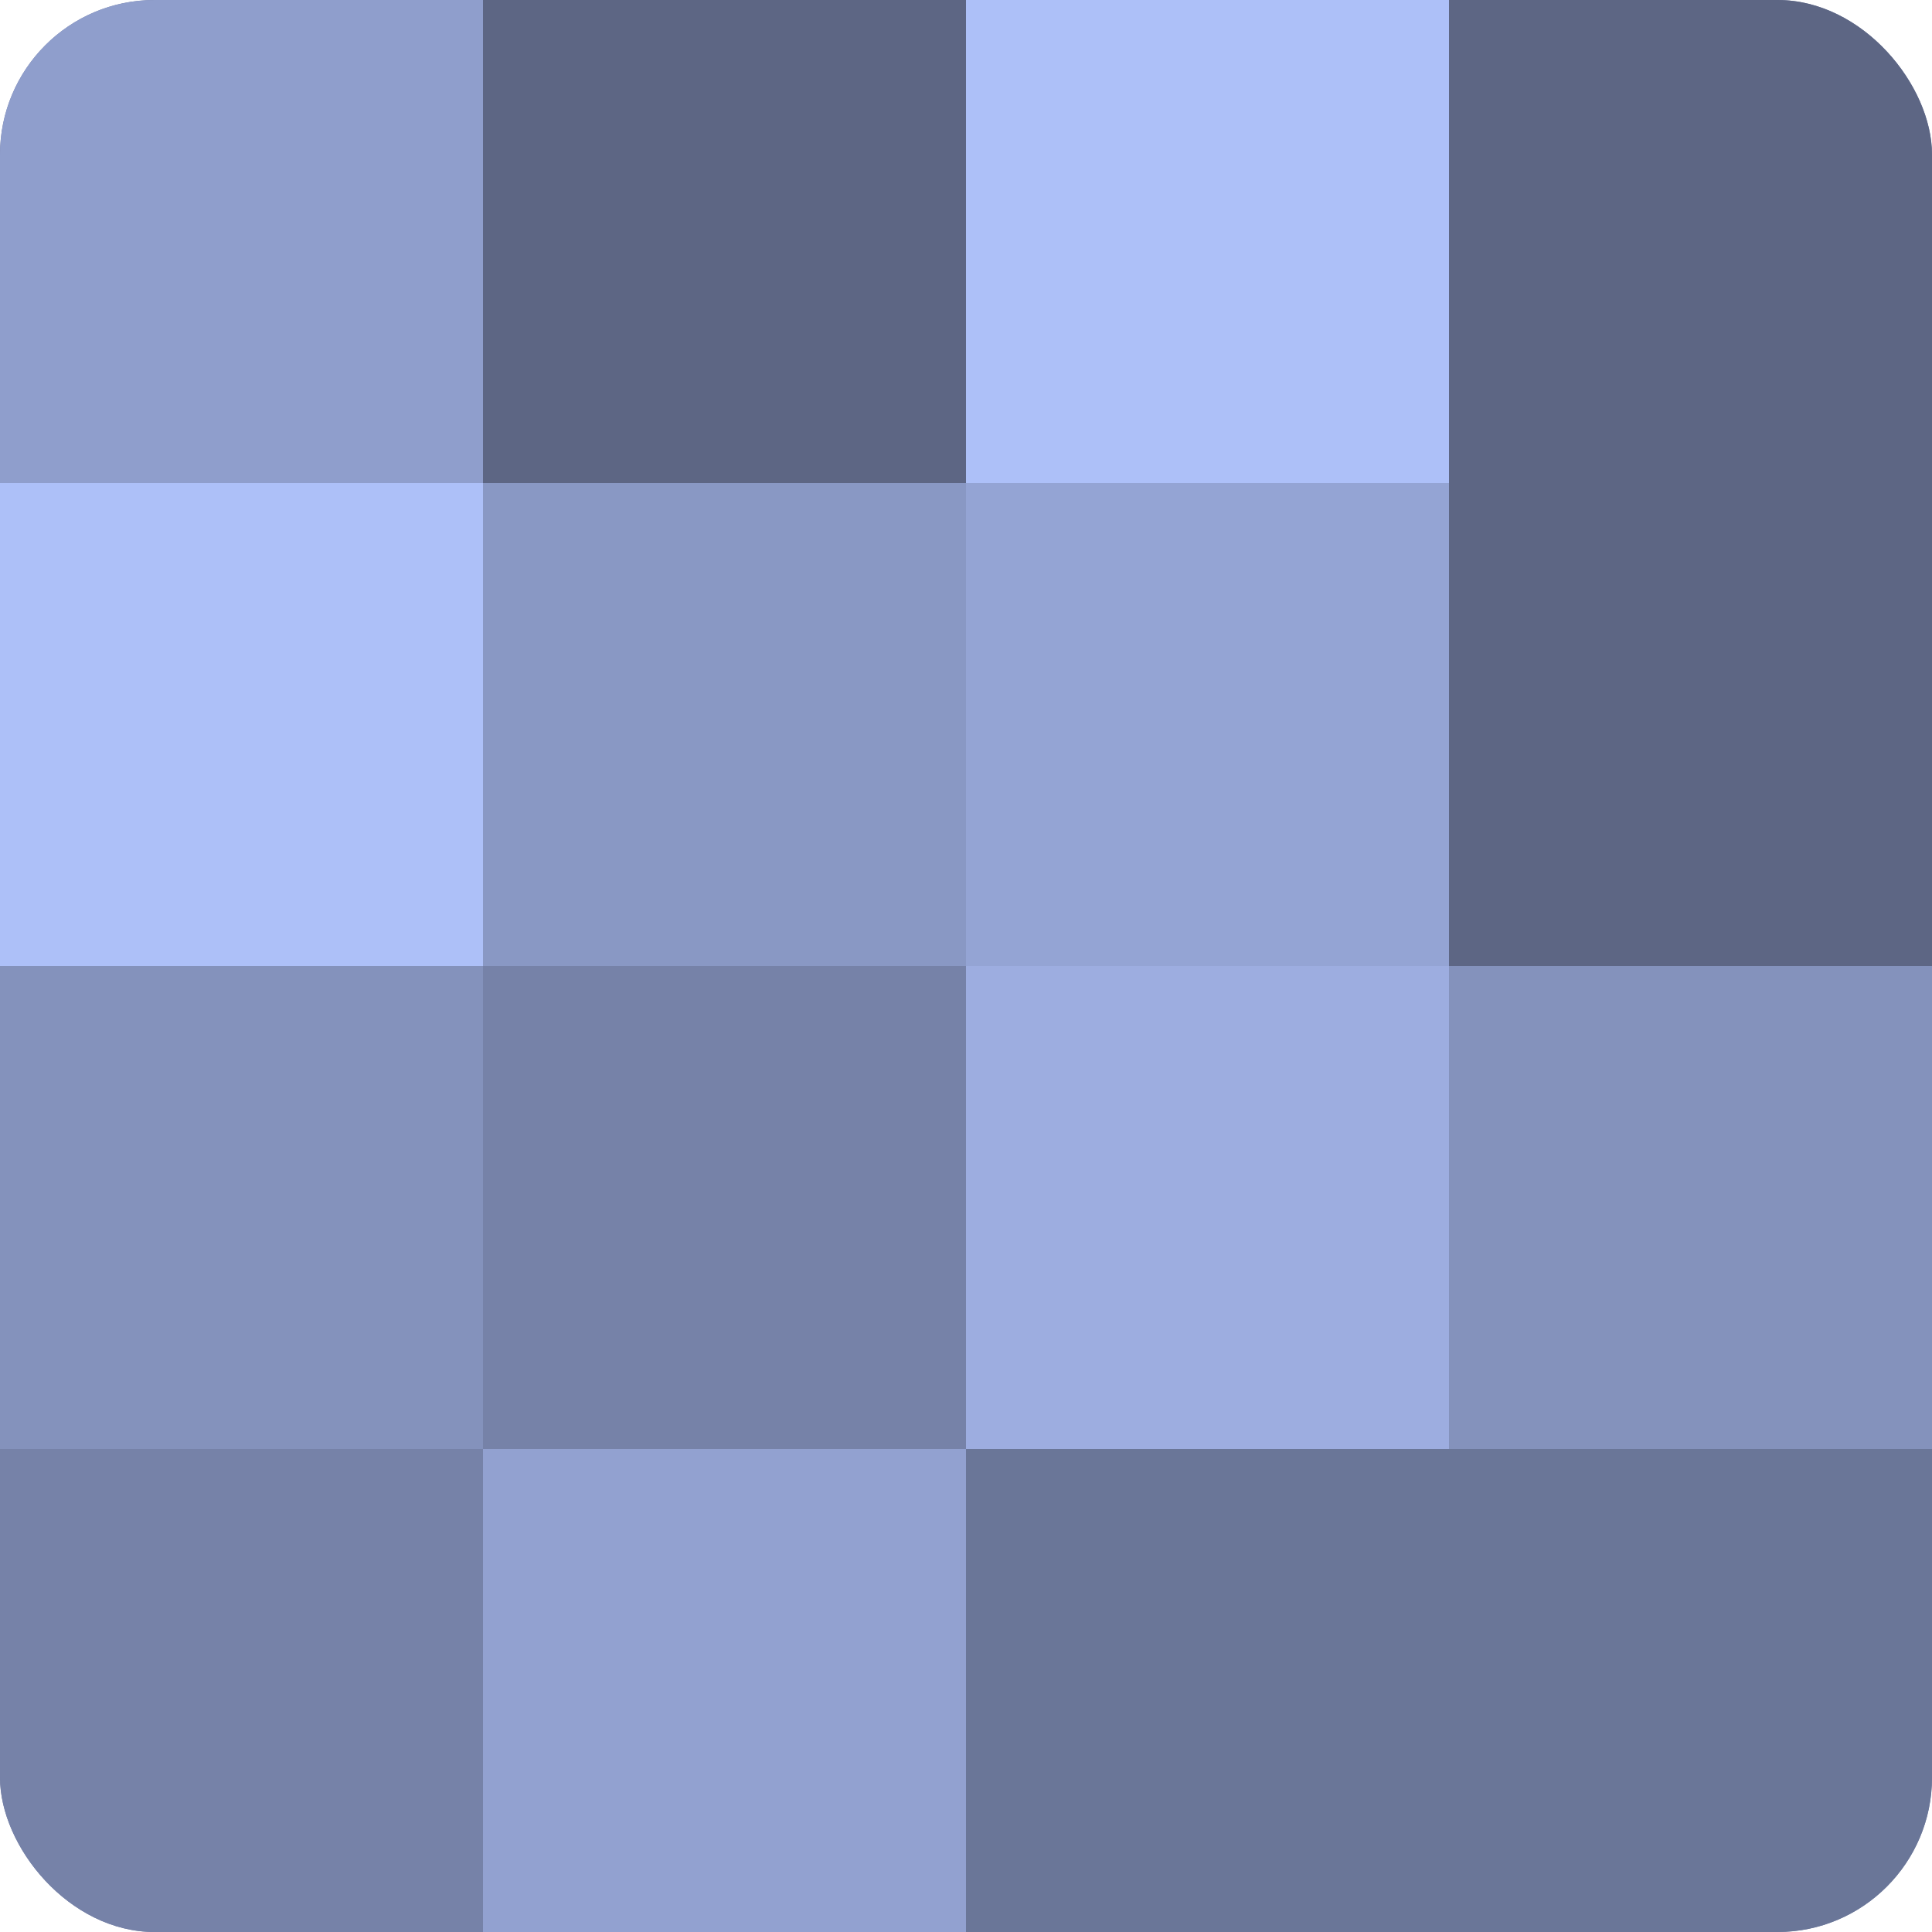<?xml version="1.0" encoding="UTF-8"?>
<svg xmlns="http://www.w3.org/2000/svg" width="60" height="60" viewBox="0 0 100 100" preserveAspectRatio="xMidYMid meet"><defs><clipPath id="c" width="100" height="100"><rect width="100" height="100" rx="8" ry="8"/></clipPath></defs><g clip-path="url(#c)"><rect width="100" height="100" fill="#707ca0"/><rect width="25" height="25" fill="#8f9ecc"/><rect y="25" width="25" height="25" fill="#adc0f8"/><rect y="50" width="25" height="25" fill="#8492bc"/><rect y="75" width="25" height="25" fill="#7682a8"/><rect x="25" width="25" height="25" fill="#5d6684"/><rect x="25" y="25" width="25" height="25" fill="#8998c4"/><rect x="25" y="50" width="25" height="25" fill="#7682a8"/><rect x="25" y="75" width="25" height="25" fill="#92a1d0"/><rect x="50" width="25" height="25" fill="#adc0f8"/><rect x="50" y="25" width="25" height="25" fill="#94a4d4"/><rect x="50" y="50" width="25" height="25" fill="#9dade0"/><rect x="50" y="75" width="25" height="25" fill="#6a7698"/><rect x="75" width="25" height="25" fill="#5d6684"/><rect x="75" y="25" width="25" height="25" fill="#5d6684"/><rect x="75" y="50" width="25" height="25" fill="#8492bc"/><rect x="75" y="75" width="25" height="25" fill="#6a7698"/></g></svg>

